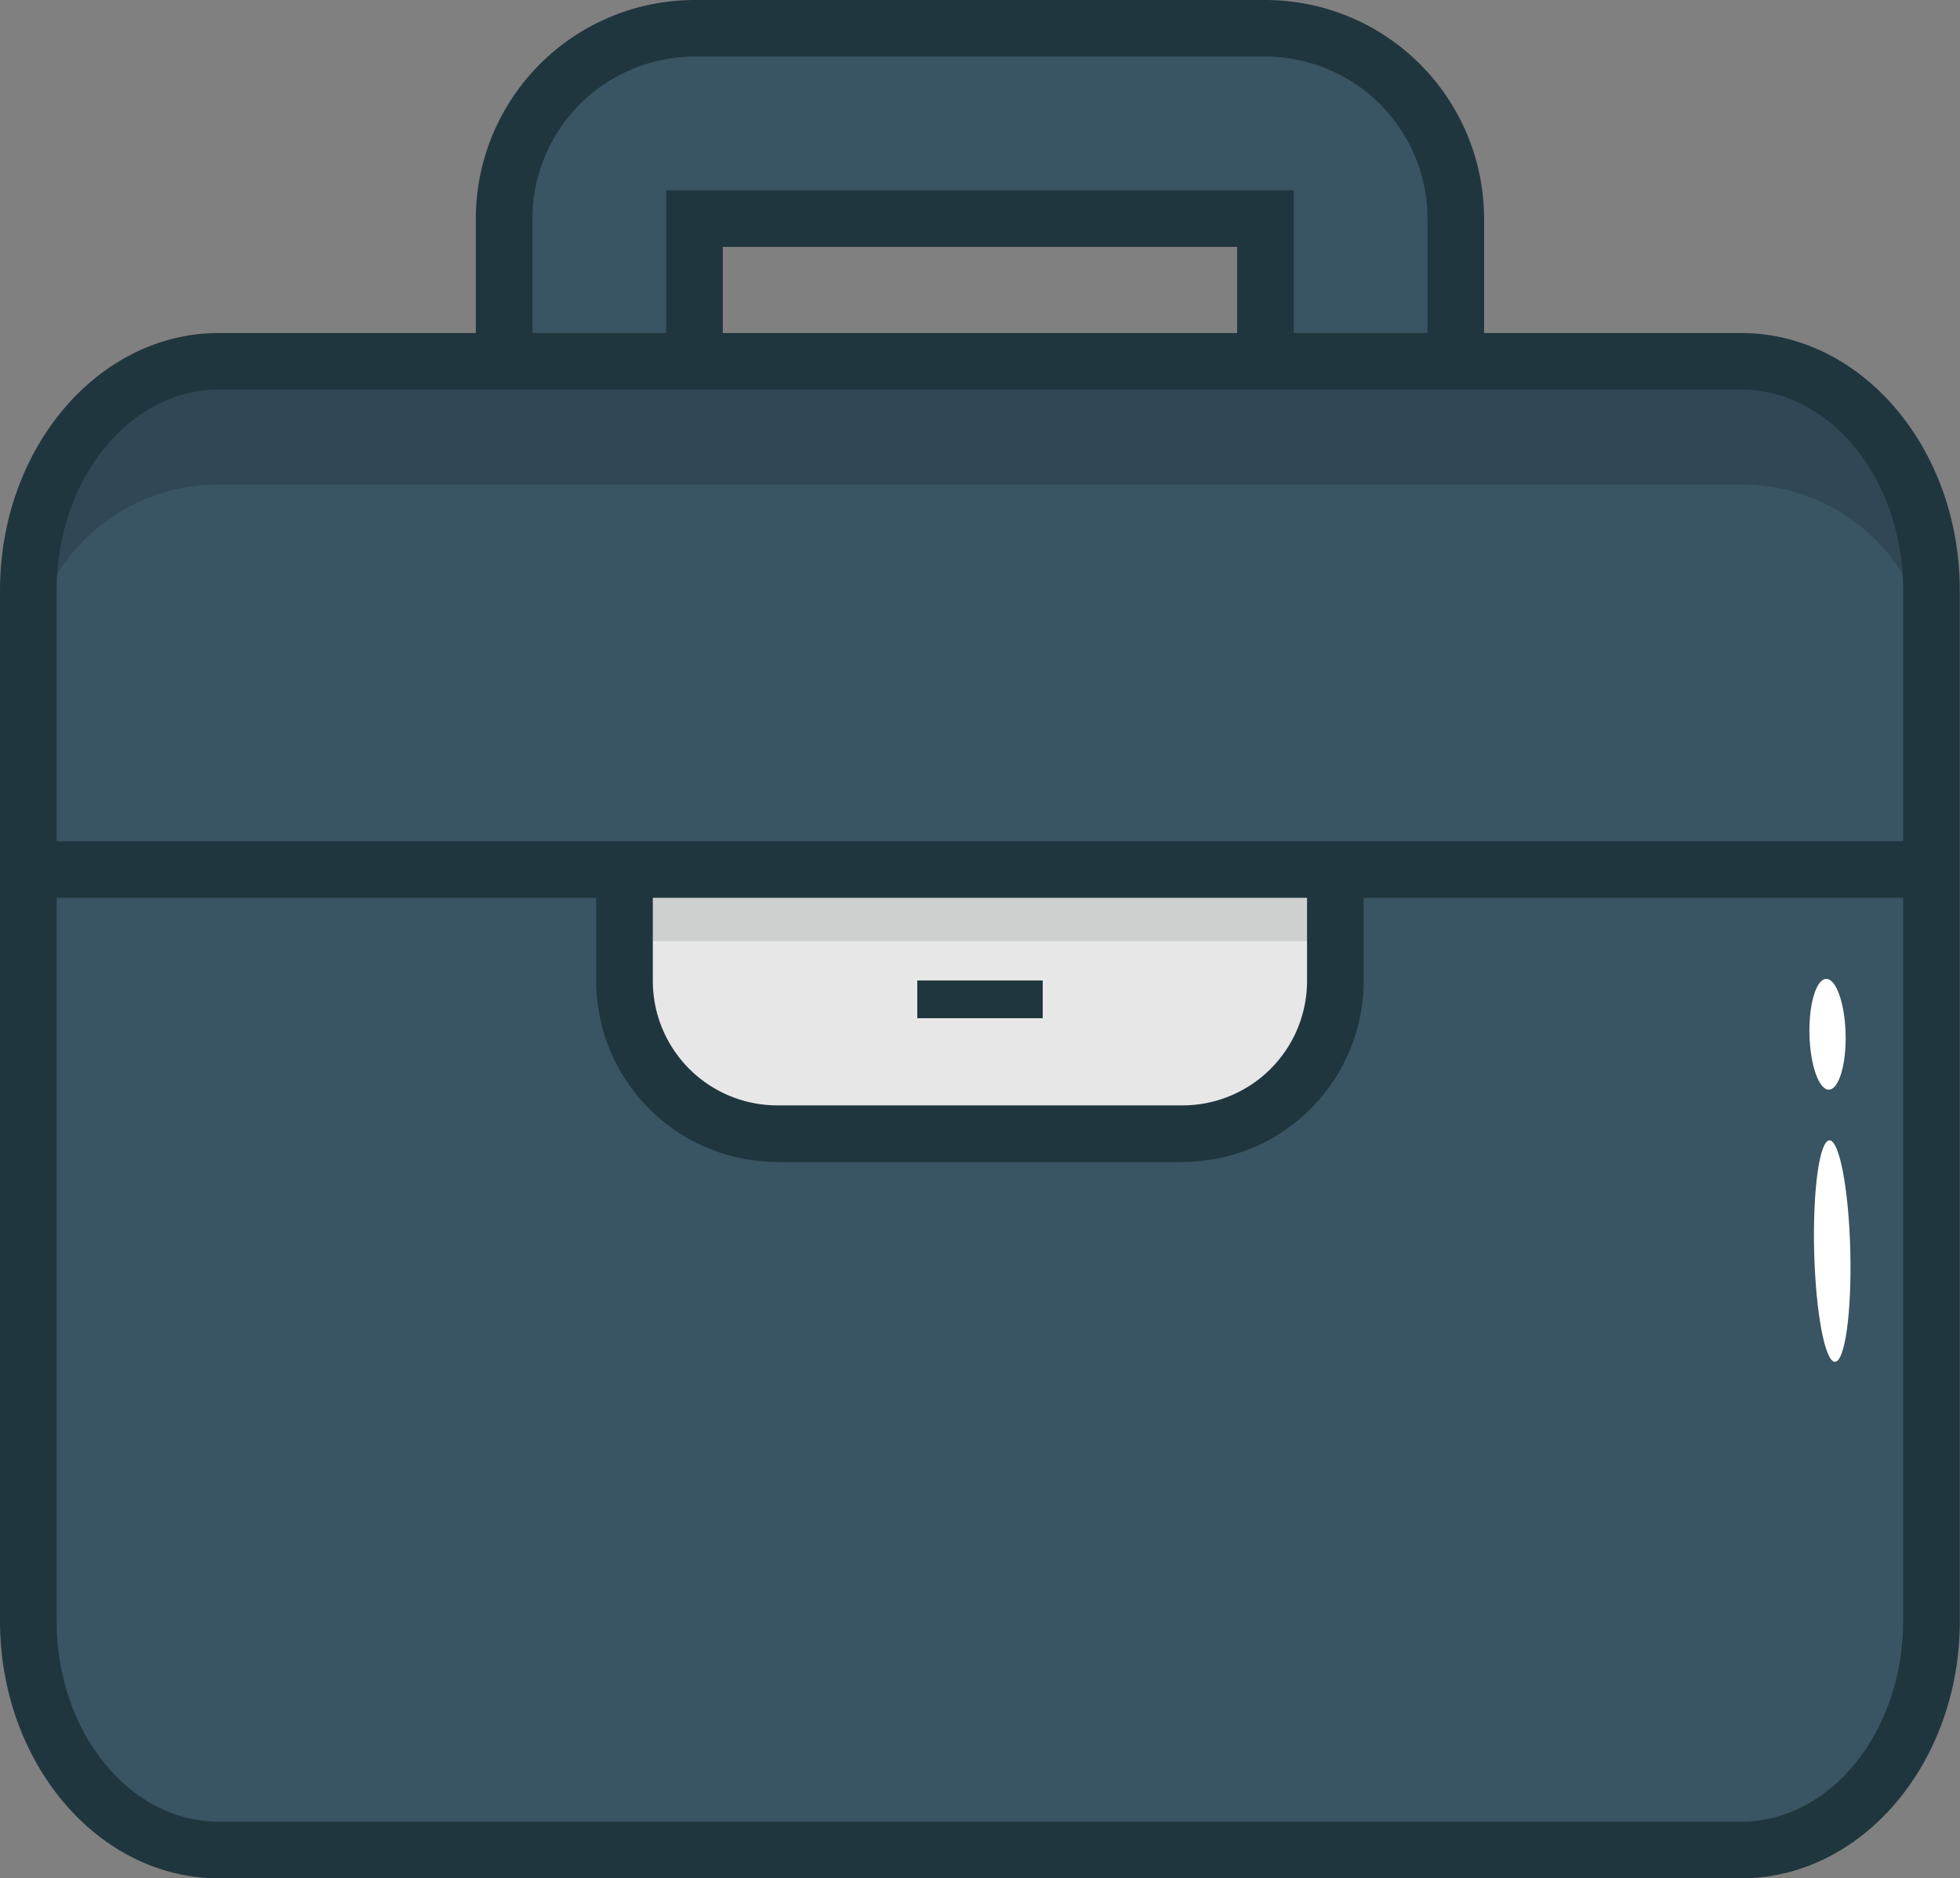 <svg xmlns="http://www.w3.org/2000/svg" viewBox="0 0 415.38 398.17"><rect x="0" y="0" width="415.38" height="398.17" fill="#808080" stroke="none"/><defs><style>.cls-1{fill:#395462;}.cls-2{fill:#20363f;}.cls-3{fill:#283d48;opacity:0.5;}.cls-4{fill:#e7e7e7;}.cls-5{fill:#ced0d0;}.cls-6{fill:#fff;}</style></defs><title>Asset 86</title><g id="Layer_2" data-name="Layer 2"><g id="Layer_1-2" data-name="Layer 1"><path class="cls-1" d="M268.19,46.34V248h-121V46.34h121m0-40.34h-121a40.34,40.34,0,0,0-40.34,40.34V248a40.34,40.34,0,0,0,40.34,40.34h121A40.34,40.34,0,0,0,308.53,248V46.34A40.34,40.34,0,0,0,268.19,6Z"/><path class="cls-2" d="M268.19,294.36h-121A46.39,46.39,0,0,1,100.84,248V46.34A46.39,46.39,0,0,1,147.18,0h121a46.39,46.39,0,0,1,46.34,46.34V248A46.39,46.39,0,0,1,268.19,294.36ZM147.18,12a34.38,34.38,0,0,0-34.34,34.34V248a34.38,34.38,0,0,0,34.34,34.34h121A34.38,34.38,0,0,0,302.53,248V46.34A34.38,34.38,0,0,0,268.19,12Zm127,242h-133V40.34h133Zm-121-12h109V52.34h-109Z"/><path class="cls-1" d="M369,76.59H46.34A40.34,40.34,0,0,0,6,116.93V298.45a40.34,40.34,0,0,0,40.34,40.34H369a40.34,40.34,0,0,0,40.34-40.34V116.93A40.34,40.34,0,0,0,369,76.59Z"/><path class="cls-1" d="M369,76.59H46.34C24.06,76.59,6,98.33,6,125.14V343.62c0,26.81,18.06,48.55,40.34,48.55H369c22.28,0,40.34-21.74,40.34-48.55V125.14C409.38,98.33,391.31,76.59,369,76.59Z"/><path class="cls-3" d="M409.38,117.4V143A40.34,40.34,0,0,0,369,102.69H46.34A40.34,40.34,0,0,0,6,143V117.4A40.34,40.34,0,0,1,46.34,77.06H369A40.34,40.34,0,0,1,409.38,117.4Z"/><path class="cls-2" d="M369,398.17H46.34C20.79,398.17,0,373.7,0,343.62V125.14C0,95.06,20.79,70.59,46.34,70.59H369c25.55,0,46.34,24.47,46.34,54.55V343.62C415.38,373.7,394.59,398.17,369,398.17ZM46.34,82.59C27.4,82.59,12,101.68,12,125.14V343.62c0,23.46,15.4,42.55,34.34,42.55H369c18.93,0,34.34-19.09,34.34-42.55V125.14c0-23.46-15.4-42.55-34.34-42.55Z"/><path class="cls-4" d="M132.35,184.32v23.63a32.37,32.37,0,0,0,32.37,32.37h85.93A32.37,32.37,0,0,0,283,207.94V184.32"/><rect class="cls-5" x="132.35" y="186.21" width="150.67" height="13.29"/><rect class="cls-2" x="6" y="178.32" width="403.38" height="12"/><path class="cls-2" d="M250.65,246.31H164.72a38.41,38.41,0,0,1-38.37-38.37V184.32h12v23.63a26.4,26.4,0,0,0,26.37,26.37h85.93A26.4,26.4,0,0,0,277,207.94V184.32h12v23.63A38.41,38.41,0,0,1,250.65,246.31Z"/><rect class="cls-2" x="194.4" y="207.84" width="26.58" height="8"/><ellipse class="cls-6" cx="388.3" cy="265.22" rx="3.83" ry="23.48" transform="translate(-6.54 9.83) rotate(-1.44)"/><ellipse class="cls-6" cx="387.3" cy="219.26" rx="3.83" ry="11.74" transform="translate(-5.38 9.79) rotate(-1.44)"/></g></g></svg>